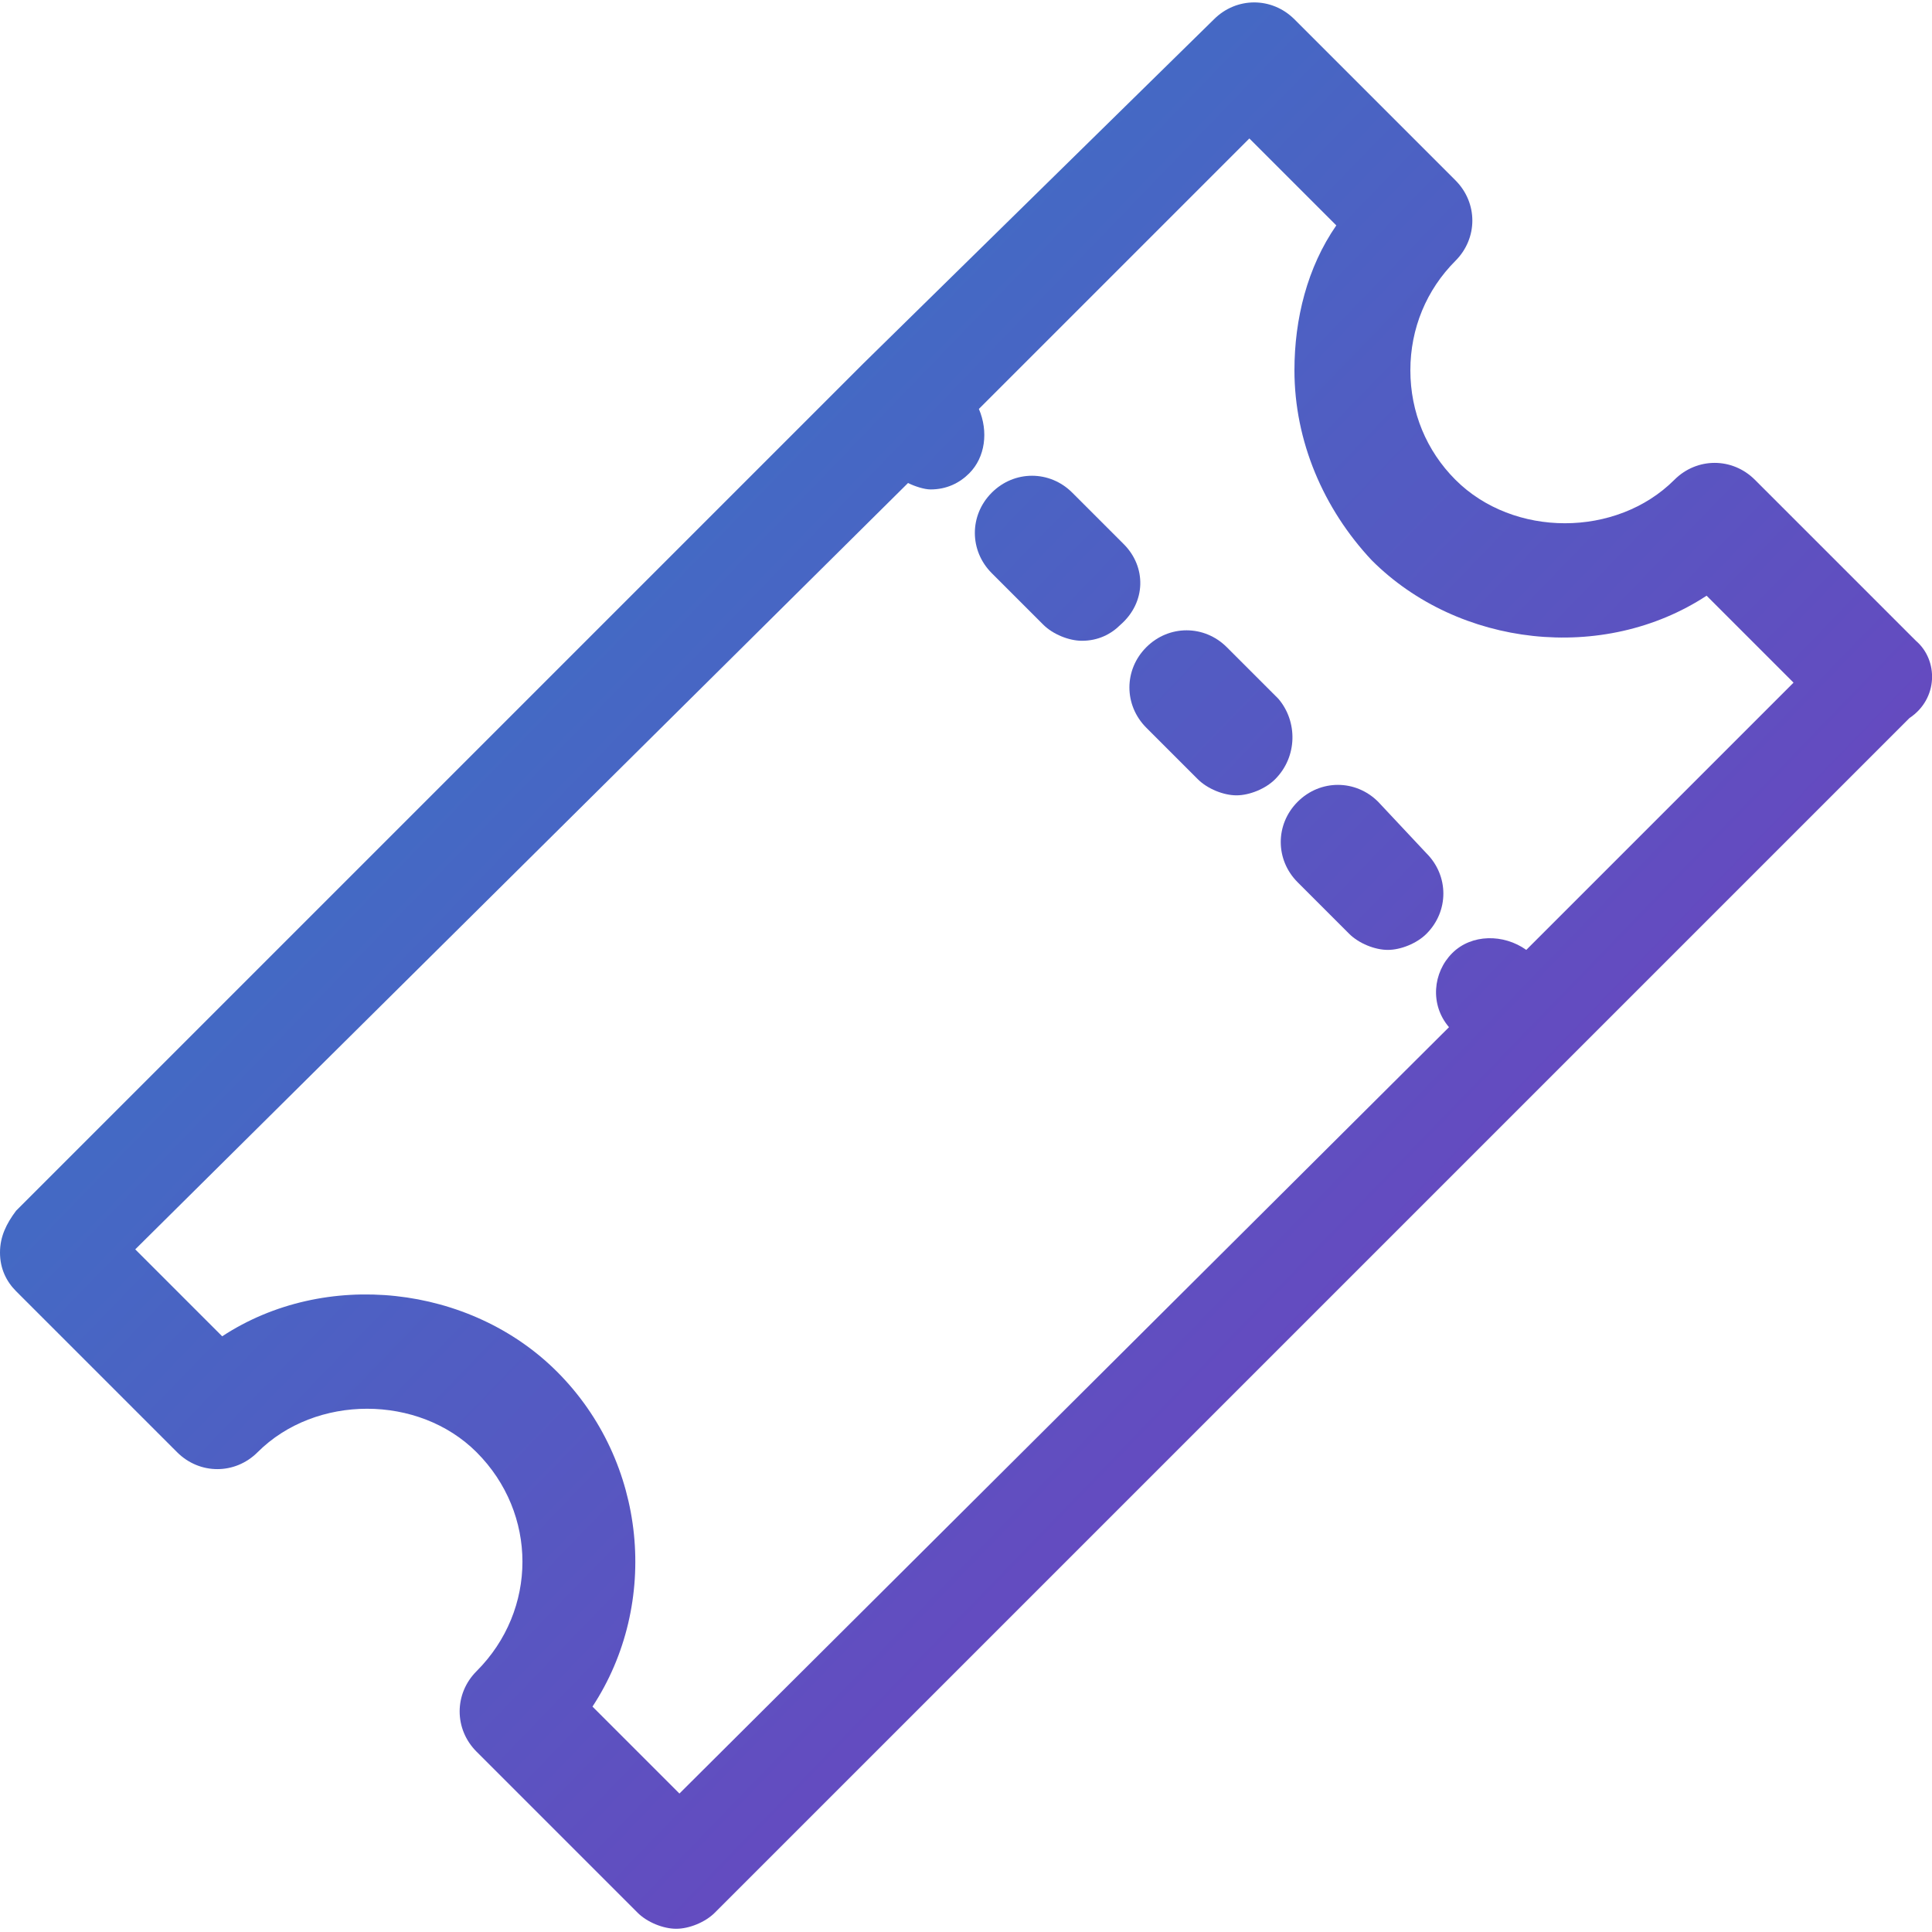 <?xml version="1.0" encoding="utf-8"?>
<!-- Generator: Adobe Illustrator 24.0.1, SVG Export Plug-In . SVG Version: 6.00 Build 0)  -->
<svg version="1.1" id="Layer_1" xmlns="http://www.w3.org/2000/svg" xmlns:xlink="http://www.w3.org/1999/xlink" x="0px" y="0px"
	 viewBox="0 0 60 60" style="enable-background:new 0 0 60 60;" xml:space="preserve">
<style type="text/css">
	.st0{fill:url(#SVGID_1_);}
	.st1{fill:url(#SVGID_2_);}
	.st2{fill:url(#SVGID_3_);}
	.st3{fill:url(#SVGID_4_);}
</style>
<title>Ticket</title>
<desc>Created with Sketch.</desc>
<g>
	<linearGradient id="SVGID_1_" gradientUnits="userSpaceOnUse" x1="87.608" y1="85.7" x2="-28.123" y2="-26.2">
		<stop  offset="0" style="stop-color:#C724B1"/>
		<stop  offset="0.3" style="stop-color:#753BBD"/>
		<stop  offset="1" style="stop-color:#00A9CE"/>
	</linearGradient>
	<path class="st0" d="M59.5,19.9l-5-5c-0.7-0.7-1.8-0.7-2.5,0c-1.8,1.8-5,1.8-6.8,0c-0.9-0.9-1.4-2.1-1.4-3.4s0.5-2.5,1.4-3.4
		c0.7-0.7,0.7-1.8,0-2.5l-5-5c-0.7-0.7-1.8-0.7-2.5,0L26.8,11.3c0,0,0,0,0,0s0,0,0,0L0.5,37.6C0.2,38,0,38.4,0,38.9s0.2,0.9,0.5,1.2
		l5,5c0.7,0.7,1.8,0.7,2.5,0c1.8-1.8,5-1.8,6.8,0c1.9,1.9,1.9,4.9,0,6.8c-0.7,0.7-0.7,1.8,0,2.5l5,5c0.3,0.3,0.8,0.5,1.2,0.5
		s0.9-0.2,1.2-0.5l37.1-37.1C60.2,21.7,60.2,20.5,59.5,19.9z M47.4,29.5c-0.7-0.5-1.7-0.5-2.3,0.1c-0.6,0.6-0.7,1.6-0.1,2.3
		L21.1,55.7l-2.7-2.7c2.1-3.2,1.7-7.6-1.1-10.4c-2.7-2.7-7.2-3.2-10.4-1.1l-2.7-2.7L28.2,15c0.2,0.1,0.5,0.2,0.7,0.2
		c0.5,0,0.9-0.2,1.2-0.5c0.5-0.5,0.6-1.3,0.3-2l8.4-8.4l2.7,2.7c-0.9,1.3-1.3,2.9-1.3,4.5c0,2.2,0.9,4.3,2.4,5.9
		c2.7,2.7,7.2,3.2,10.4,1.1l2.7,2.7L47.4,29.5z"/>
	<linearGradient id="SVGID_2_" gradientUnits="userSpaceOnUse" x1="95.292" y1="77.753" x2="-20.44" y2="-34.146">
		<stop  offset="0" style="stop-color:#C724B1"/>
		<stop  offset="0.3" style="stop-color:#753BBD"/>
		<stop  offset="1" style="stop-color:#00A9CE"/>
	</linearGradient>
	<path class="st1" d="M34.9,16.9l-1.6-1.6c-0.7-0.7-1.8-0.7-2.5,0c-0.7,0.7-0.7,1.8,0,2.5l1.6,1.6c0.3,0.3,0.8,0.5,1.2,0.5
		c0.5,0,0.9-0.2,1.2-0.5C35.6,18.7,35.6,17.6,34.9,16.9z"/>
	<linearGradient id="SVGID_3_" gradientUnits="userSpaceOnUse" x1="95.135" y1="77.916" x2="-20.597" y2="-33.984">
		<stop  offset="0" style="stop-color:#C724B1"/>
		<stop  offset="0.3" style="stop-color:#753BBD"/>
		<stop  offset="1" style="stop-color:#00A9CE"/>
	</linearGradient>
	<path class="st2" d="M42.8,24.9c-0.7-0.7-1.8-0.7-2.5,0s-0.7,1.8,0,2.5l1.6,1.6c0.3,0.3,0.8,0.5,1.2,0.5s0.9-0.2,1.2-0.5
		c0.7-0.7,0.7-1.8,0-2.5L42.8,24.9z"/>
	<linearGradient id="SVGID_4_" gradientUnits="userSpaceOnUse" x1="95.213" y1="77.834" x2="-20.518" y2="-34.065">
		<stop  offset="0" style="stop-color:#C724B1"/>
		<stop  offset="0.3" style="stop-color:#753BBD"/>
		<stop  offset="1" style="stop-color:#00A9CE"/>
	</linearGradient>
	<path class="st3" d="M39.7,21.7l-1.6-1.6c-0.7-0.7-1.8-0.7-2.5,0c-0.7,0.7-0.7,1.8,0,2.5l1.6,1.6c0.3,0.3,0.8,0.5,1.2,0.5
		s0.9-0.2,1.2-0.5C40.3,23.5,40.3,22.4,39.7,21.7z"/>
</g>
</svg>
